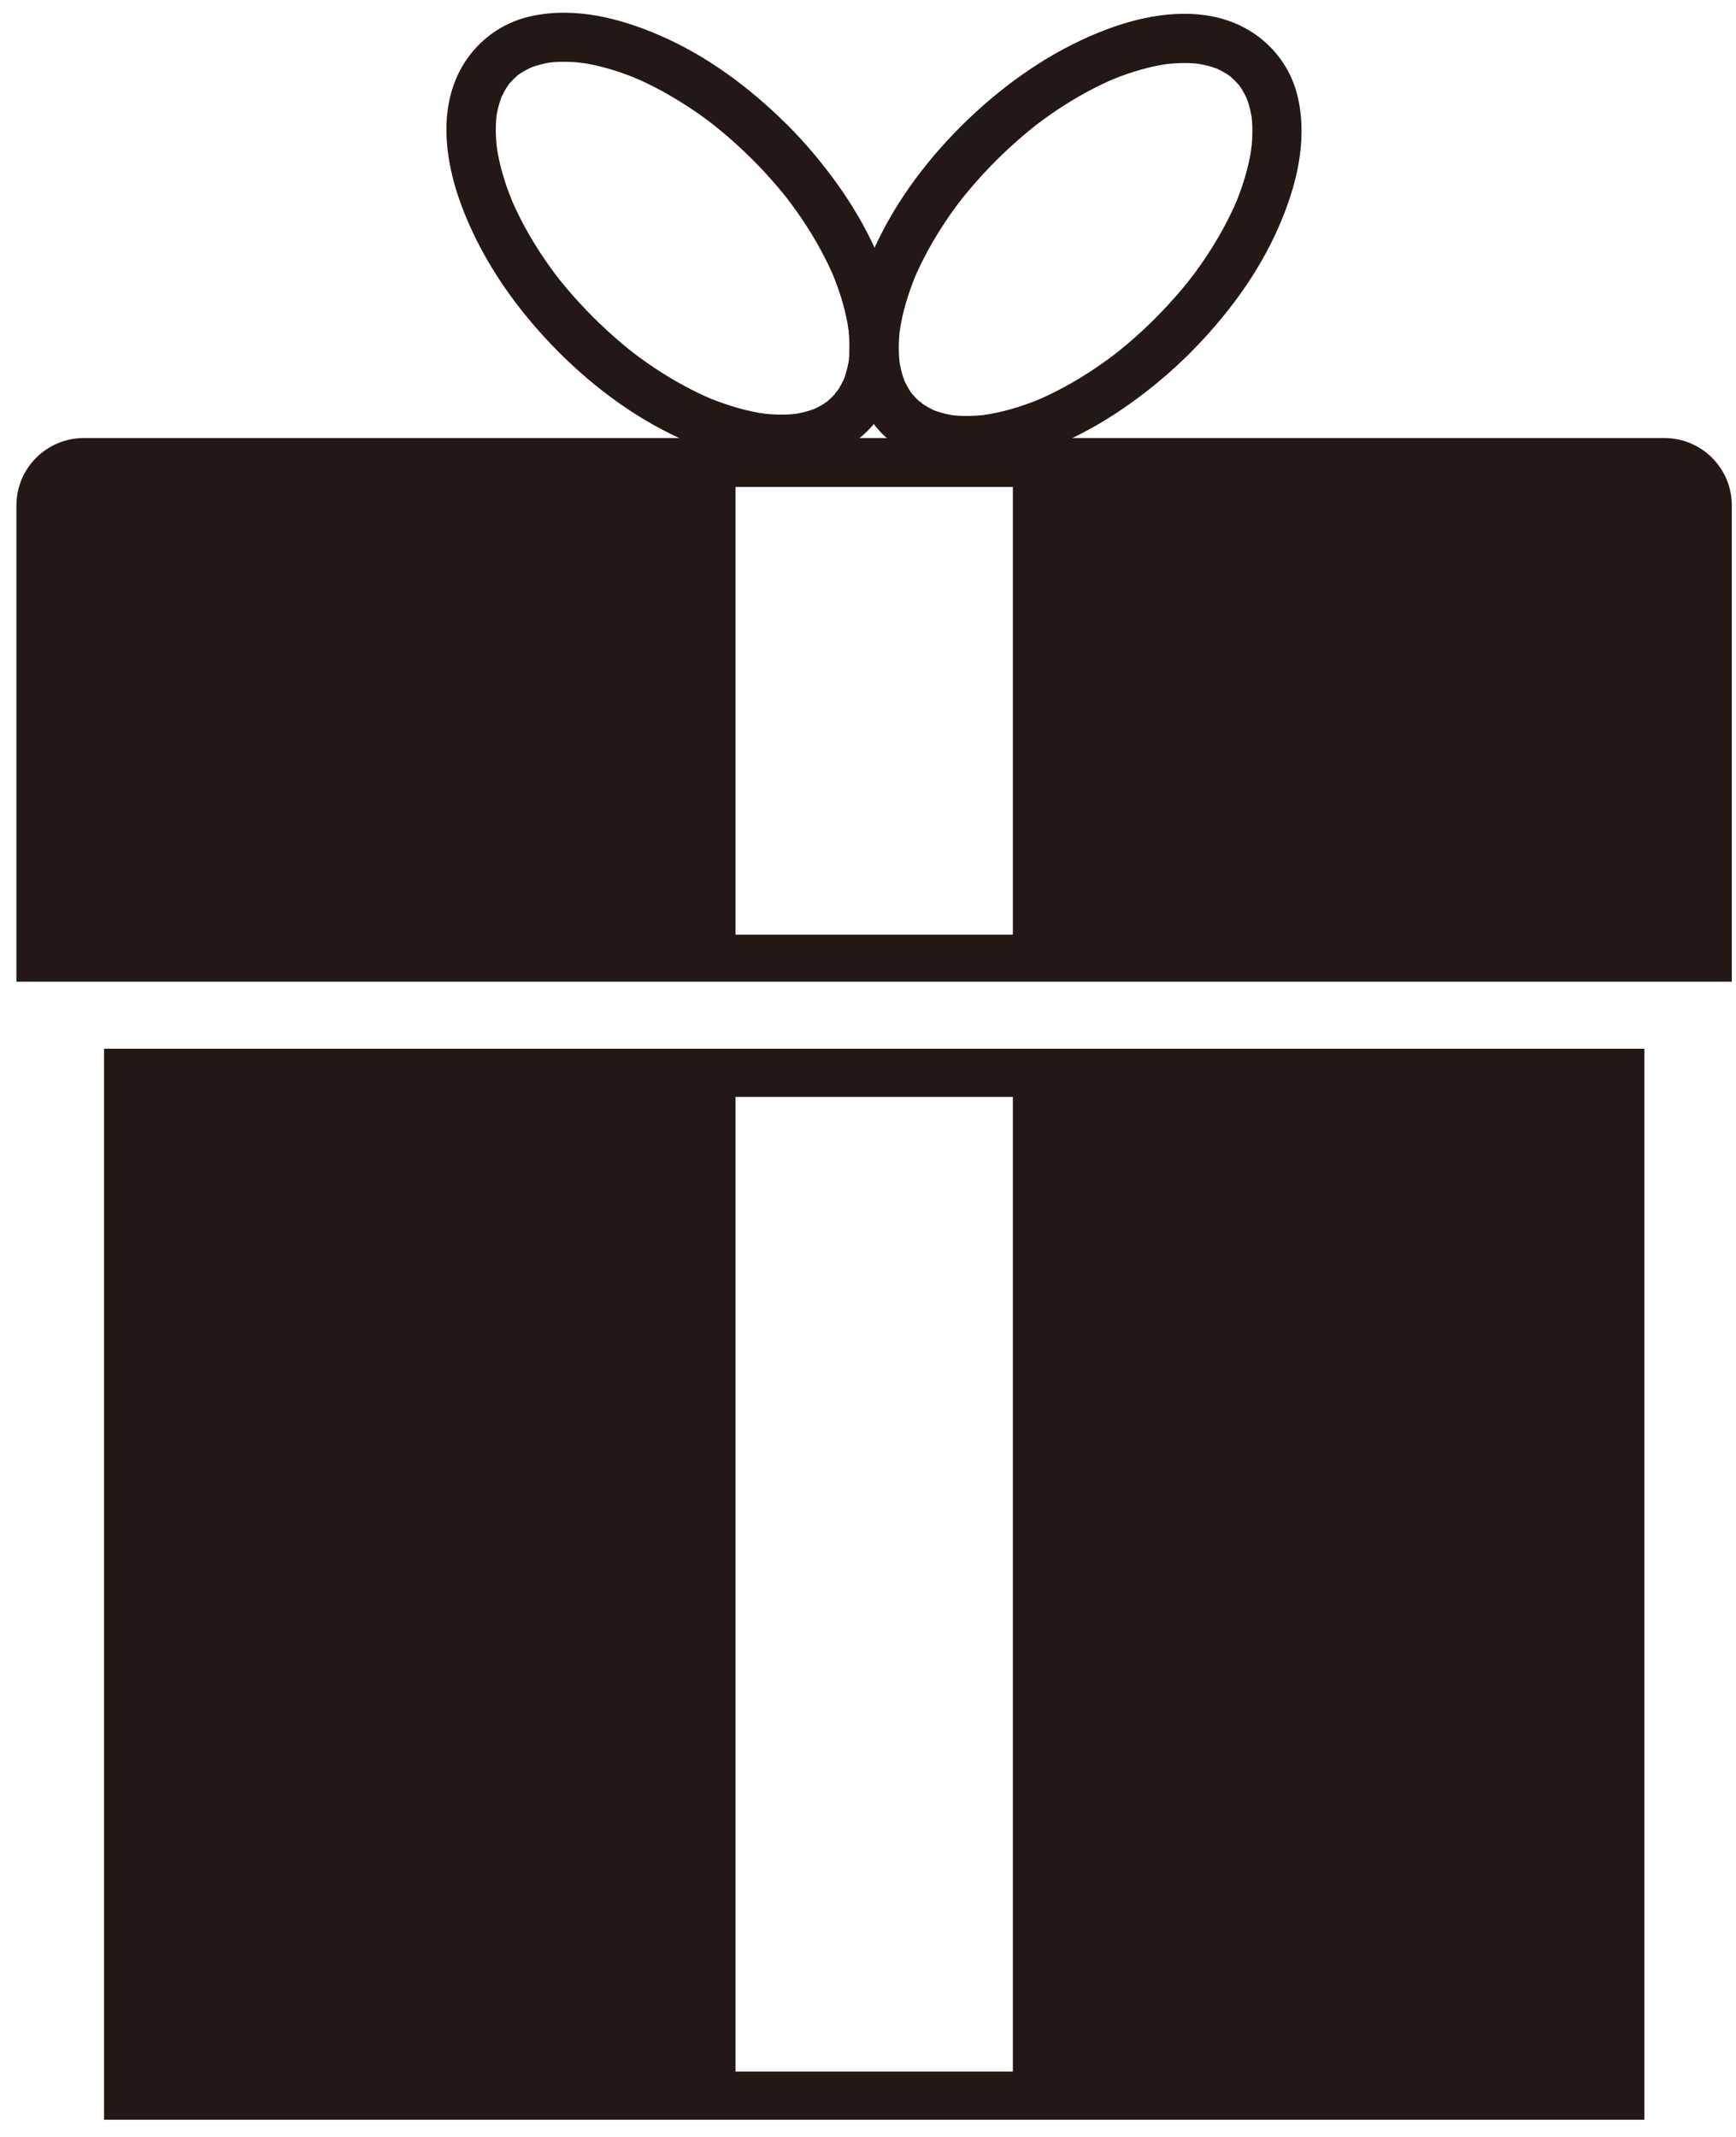 <svg width="65" height="80" viewBox="0 0 65 80" fill="none" xmlns="http://www.w3.org/2000/svg">
<path d="M62.318 16.399H3.143C1.746 16.399 0.615 17.527 0.615 18.921V36.752H64.843V18.921C64.843 17.527 63.712 16.399 62.316 16.399H62.318ZM37.924 34.989H27.54V18.231H37.924V34.989Z" fill="#231815"/>
<path d="M28.153 5.951C28.49 6.289 28.814 6.638 29.124 7.004C29.199 7.092 29.273 7.182 29.347 7.272C29.387 7.322 29.426 7.373 29.466 7.423C29.49 7.452 29.573 7.561 29.463 7.417C29.599 7.596 29.733 7.778 29.864 7.963C30.356 8.663 30.791 9.406 31.141 10.185C31.159 10.226 31.176 10.266 31.194 10.306C31.251 10.433 31.11 10.097 31.191 10.297C31.222 10.376 31.255 10.455 31.285 10.536C31.355 10.722 31.421 10.908 31.48 11.097C31.587 11.433 31.673 11.777 31.736 12.126C31.751 12.207 31.754 12.295 31.776 12.374C31.773 12.361 31.749 12.137 31.765 12.293C31.769 12.33 31.773 12.365 31.776 12.402C31.793 12.569 31.802 12.736 31.806 12.903C31.808 13.047 31.806 13.19 31.795 13.334C31.789 13.407 31.78 13.481 31.775 13.554C31.764 13.679 31.817 13.302 31.784 13.477C31.776 13.515 31.771 13.556 31.764 13.595C31.74 13.725 31.708 13.854 31.67 13.98C31.649 14.047 31.629 14.111 31.605 14.175C31.592 14.208 31.572 14.245 31.565 14.28C31.579 14.207 31.659 14.078 31.585 14.225C31.531 14.332 31.478 14.434 31.415 14.536C31.377 14.598 31.334 14.657 31.292 14.717C31.231 14.808 31.272 14.67 31.356 14.637C31.329 14.648 31.29 14.716 31.272 14.738C31.189 14.831 31.1 14.92 31.005 15.002C30.983 15.021 30.959 15.039 30.936 15.059C30.852 15.138 31.139 14.918 31.001 15.01C30.94 15.05 30.881 15.094 30.819 15.133C30.712 15.199 30.599 15.256 30.487 15.311C30.314 15.398 30.708 15.234 30.48 15.313C30.408 15.337 30.336 15.364 30.264 15.385C30.137 15.423 30.008 15.454 29.877 15.478C29.8 15.493 29.544 15.508 29.861 15.486C29.779 15.491 29.697 15.504 29.616 15.51C29.304 15.532 28.991 15.523 28.682 15.493C28.645 15.489 28.61 15.486 28.573 15.482C28.416 15.467 28.639 15.489 28.654 15.493C28.575 15.473 28.486 15.467 28.405 15.453C28.225 15.421 28.046 15.381 27.867 15.337C27.51 15.247 27.158 15.133 26.812 15.002C26.731 14.971 26.652 14.94 26.572 14.909C26.372 14.83 26.709 14.969 26.582 14.912C26.532 14.89 26.48 14.868 26.43 14.846C26.246 14.763 26.064 14.675 25.883 14.583C25.506 14.39 25.139 14.179 24.782 13.953C24.404 13.714 24.04 13.457 23.686 13.187C23.829 13.297 23.721 13.212 23.691 13.19C23.642 13.15 23.59 13.111 23.54 13.071C23.45 12.997 23.36 12.924 23.271 12.848C23.091 12.696 22.914 12.54 22.739 12.38C22.383 12.054 22.043 11.713 21.716 11.36C21.556 11.185 21.4 11.009 21.247 10.829C21.18 10.749 21.114 10.67 21.048 10.59C21.007 10.54 20.967 10.49 20.926 10.439C20.875 10.374 20.827 10.312 20.906 10.415C20.37 9.718 19.889 8.976 19.489 8.191C19.403 8.022 19.32 7.849 19.241 7.677C19.222 7.636 19.206 7.596 19.187 7.555C19.097 7.357 19.242 7.693 19.191 7.564C19.15 7.465 19.11 7.366 19.073 7.267C18.942 6.923 18.83 6.572 18.741 6.215C18.703 6.057 18.668 5.896 18.638 5.736C18.624 5.653 18.613 5.568 18.598 5.486C18.574 5.357 18.625 5.732 18.605 5.539C18.602 5.495 18.596 5.449 18.59 5.405C18.561 5.096 18.554 4.785 18.578 4.475C18.583 4.401 18.594 4.328 18.6 4.254C18.579 4.554 18.589 4.343 18.603 4.262C18.631 4.117 18.664 3.973 18.708 3.832C18.729 3.765 18.753 3.703 18.775 3.637C18.848 3.422 18.703 3.78 18.767 3.65C18.832 3.519 18.898 3.387 18.979 3.262C19.01 3.212 19.047 3.166 19.079 3.117C19.154 3.003 19.023 3.196 19.014 3.198C19.025 3.194 19.058 3.142 19.071 3.13C19.171 3.019 19.274 2.916 19.384 2.817C19.397 2.806 19.449 2.771 19.453 2.76C19.451 2.769 19.255 2.9 19.372 2.824C19.427 2.788 19.48 2.749 19.535 2.714C19.655 2.639 19.78 2.578 19.906 2.516C20.031 2.453 19.686 2.593 19.893 2.523C19.957 2.501 20.022 2.477 20.088 2.457C20.23 2.413 20.374 2.38 20.519 2.352C20.55 2.347 20.582 2.341 20.613 2.336C20.759 2.308 20.519 2.348 20.512 2.348C20.585 2.345 20.659 2.332 20.733 2.326C20.893 2.314 21.053 2.31 21.215 2.314C21.366 2.315 21.516 2.325 21.665 2.339C21.75 2.347 21.997 2.409 21.718 2.341C21.809 2.363 21.904 2.369 21.995 2.385C22.345 2.45 22.689 2.538 23.026 2.644C23.205 2.701 23.384 2.764 23.559 2.83C23.64 2.861 23.719 2.892 23.798 2.924C23.953 2.986 23.778 2.92 23.758 2.907C23.804 2.94 23.887 2.964 23.938 2.986C24.312 3.155 24.679 3.343 25.034 3.547C25.412 3.764 25.778 3.997 26.136 4.245C26.32 4.374 26.502 4.508 26.683 4.646C26.532 4.53 26.747 4.699 26.797 4.738C26.898 4.819 26.998 4.901 27.097 4.984C27.462 5.293 27.814 5.616 28.153 5.953C28.492 6.289 29.118 6.318 29.455 5.953C29.792 5.587 29.82 5.015 29.455 4.653C28.081 3.288 26.475 2.089 24.688 1.319C23.199 0.678 21.554 0.259 19.935 0.595C18.515 0.889 17.404 1.907 16.955 3.273C16.481 4.705 16.77 6.342 17.288 7.721C17.979 9.56 19.086 11.213 20.414 12.653C21.746 14.098 23.339 15.37 25.106 16.243C26.524 16.943 28.181 17.504 29.787 17.329C31.2 17.177 32.546 16.484 33.175 15.151C33.836 13.751 33.725 12.146 33.285 10.696C32.729 8.869 31.697 7.221 30.478 5.765C30.154 5.379 29.813 5.01 29.457 4.653C29.102 4.297 28.49 4.287 28.155 4.653C27.82 5.019 27.792 5.589 28.155 5.953L28.153 5.951Z" fill="#231815"/>
<path d="M43.245 11.927C42.907 12.264 42.556 12.587 42.19 12.896C42.102 12.971 42.011 13.045 41.921 13.118C41.871 13.159 41.82 13.197 41.77 13.238C41.74 13.262 41.632 13.344 41.776 13.234C41.597 13.37 41.414 13.504 41.228 13.635C40.526 14.126 39.782 14.559 39.001 14.909C38.961 14.927 38.92 14.943 38.88 14.962C38.752 15.019 39.09 14.877 38.889 14.958C38.81 14.989 38.73 15.022 38.649 15.052C38.463 15.122 38.277 15.188 38.087 15.247C37.75 15.353 37.406 15.44 37.056 15.502C36.975 15.517 36.886 15.521 36.807 15.543C36.82 15.539 37.045 15.515 36.888 15.531C36.851 15.535 36.816 15.539 36.78 15.543C36.612 15.559 36.444 15.568 36.277 15.572C36.133 15.574 35.989 15.572 35.846 15.561C35.772 15.555 35.698 15.546 35.625 15.541C35.499 15.53 35.877 15.583 35.702 15.55C35.663 15.543 35.623 15.537 35.584 15.53C35.453 15.506 35.324 15.475 35.197 15.436C35.131 15.416 35.066 15.396 35.002 15.372C34.969 15.359 34.932 15.339 34.897 15.331C34.971 15.346 35.1 15.425 34.952 15.351C34.845 15.298 34.742 15.245 34.641 15.182C34.578 15.144 34.519 15.101 34.459 15.059C34.368 14.998 34.506 15.039 34.54 15.123C34.529 15.096 34.46 15.057 34.438 15.039C34.344 14.956 34.256 14.868 34.173 14.773C34.155 14.75 34.136 14.726 34.116 14.704C34.037 14.62 34.258 14.907 34.166 14.769C34.125 14.708 34.081 14.649 34.042 14.587C33.976 14.48 33.919 14.368 33.864 14.256C33.777 14.083 33.941 14.477 33.862 14.249C33.838 14.177 33.81 14.105 33.79 14.034C33.751 13.907 33.72 13.778 33.696 13.648C33.681 13.57 33.666 13.315 33.688 13.631C33.683 13.55 33.67 13.468 33.665 13.387C33.642 13.076 33.652 12.764 33.681 12.455C33.685 12.418 33.688 12.383 33.692 12.347C33.707 12.19 33.685 12.413 33.681 12.427C33.701 12.348 33.707 12.26 33.722 12.179C33.753 11.999 33.794 11.821 33.838 11.643C33.928 11.286 34.042 10.935 34.173 10.589C34.204 10.509 34.236 10.43 34.267 10.351C34.346 10.15 34.206 10.486 34.263 10.36C34.285 10.31 34.307 10.259 34.33 10.209C34.413 10.025 34.501 9.843 34.593 9.663C34.786 9.286 34.998 8.921 35.225 8.564C35.464 8.187 35.722 7.823 35.993 7.471C35.883 7.614 35.967 7.505 35.989 7.476C36.03 7.426 36.069 7.375 36.109 7.325C36.183 7.235 36.256 7.145 36.332 7.057C36.485 6.877 36.641 6.7 36.802 6.526C37.128 6.171 37.47 5.831 37.824 5.506C37.999 5.346 38.176 5.19 38.356 5.037C38.436 4.971 38.515 4.905 38.596 4.839C38.646 4.798 38.695 4.758 38.747 4.717C38.812 4.666 38.874 4.618 38.771 4.697C39.469 4.162 40.213 3.683 41 3.284C41.169 3.197 41.343 3.115 41.516 3.036C41.556 3.017 41.597 3.001 41.637 2.982C41.836 2.892 41.499 3.038 41.628 2.986C41.728 2.946 41.827 2.905 41.926 2.868C42.271 2.738 42.623 2.626 42.98 2.538C43.139 2.499 43.301 2.464 43.461 2.435C43.544 2.42 43.629 2.409 43.712 2.394C43.84 2.37 43.465 2.422 43.658 2.402C43.702 2.398 43.748 2.392 43.793 2.387C44.102 2.357 44.413 2.35 44.725 2.374C44.798 2.38 44.872 2.391 44.946 2.396C44.645 2.376 44.857 2.385 44.938 2.4C45.084 2.427 45.228 2.46 45.37 2.505C45.436 2.525 45.498 2.549 45.565 2.571C45.78 2.644 45.421 2.499 45.552 2.563C45.683 2.628 45.815 2.694 45.941 2.775C45.99 2.806 46.036 2.843 46.086 2.874C46.2 2.949 46.007 2.819 46.005 2.81C46.009 2.821 46.06 2.854 46.073 2.867C46.184 2.966 46.287 3.069 46.386 3.179C46.397 3.192 46.432 3.243 46.443 3.247C46.434 3.245 46.303 3.05 46.379 3.166C46.416 3.221 46.455 3.275 46.489 3.33C46.565 3.449 46.626 3.574 46.688 3.699C46.751 3.824 46.611 3.48 46.681 3.686C46.703 3.751 46.727 3.815 46.747 3.881C46.792 4.023 46.825 4.166 46.852 4.311C46.858 4.342 46.863 4.374 46.869 4.405C46.897 4.55 46.856 4.311 46.856 4.304C46.86 4.377 46.873 4.451 46.878 4.524C46.891 4.684 46.895 4.844 46.891 5.006C46.889 5.157 46.88 5.305 46.865 5.454C46.858 5.539 46.795 5.785 46.863 5.508C46.841 5.598 46.836 5.693 46.819 5.783C46.755 6.133 46.666 6.476 46.559 6.813C46.502 6.991 46.44 7.169 46.373 7.344C46.342 7.425 46.311 7.504 46.279 7.583C46.217 7.737 46.283 7.562 46.296 7.542C46.263 7.588 46.239 7.671 46.217 7.722C46.047 8.095 45.859 8.461 45.655 8.816C45.438 9.193 45.204 9.558 44.955 9.915C44.826 10.099 44.692 10.281 44.553 10.461C44.669 10.31 44.5 10.525 44.461 10.575C44.38 10.676 44.297 10.775 44.215 10.874C43.905 11.238 43.581 11.589 43.244 11.927C42.907 12.266 42.877 12.89 43.244 13.227C43.61 13.563 44.183 13.591 44.546 13.227C45.915 11.856 47.116 10.253 47.888 8.47C48.531 6.985 48.951 5.344 48.614 3.729C48.319 2.312 47.298 1.203 45.929 0.755C44.495 0.282 42.853 0.571 41.471 1.087C39.627 1.777 37.971 2.881 36.527 4.206C35.083 5.532 33.805 7.125 32.929 8.888C32.228 10.303 31.666 11.955 31.841 13.558C31.994 14.967 32.688 16.311 34.024 16.938C35.428 17.597 37.036 17.487 38.489 17.048C40.32 16.493 41.973 15.463 43.431 14.247C43.818 13.923 44.189 13.583 44.546 13.229C44.903 12.874 44.913 12.264 44.546 11.929C44.179 11.595 43.608 11.567 43.244 11.929L43.245 11.927Z" fill="#231815"/>
<path d="M3.895 39.261V79.356H61.568V39.261H3.895ZM37.924 77.552H27.54V49.752V41.064H37.924V68.864V77.552Z" fill="#231815"/>
</svg>
